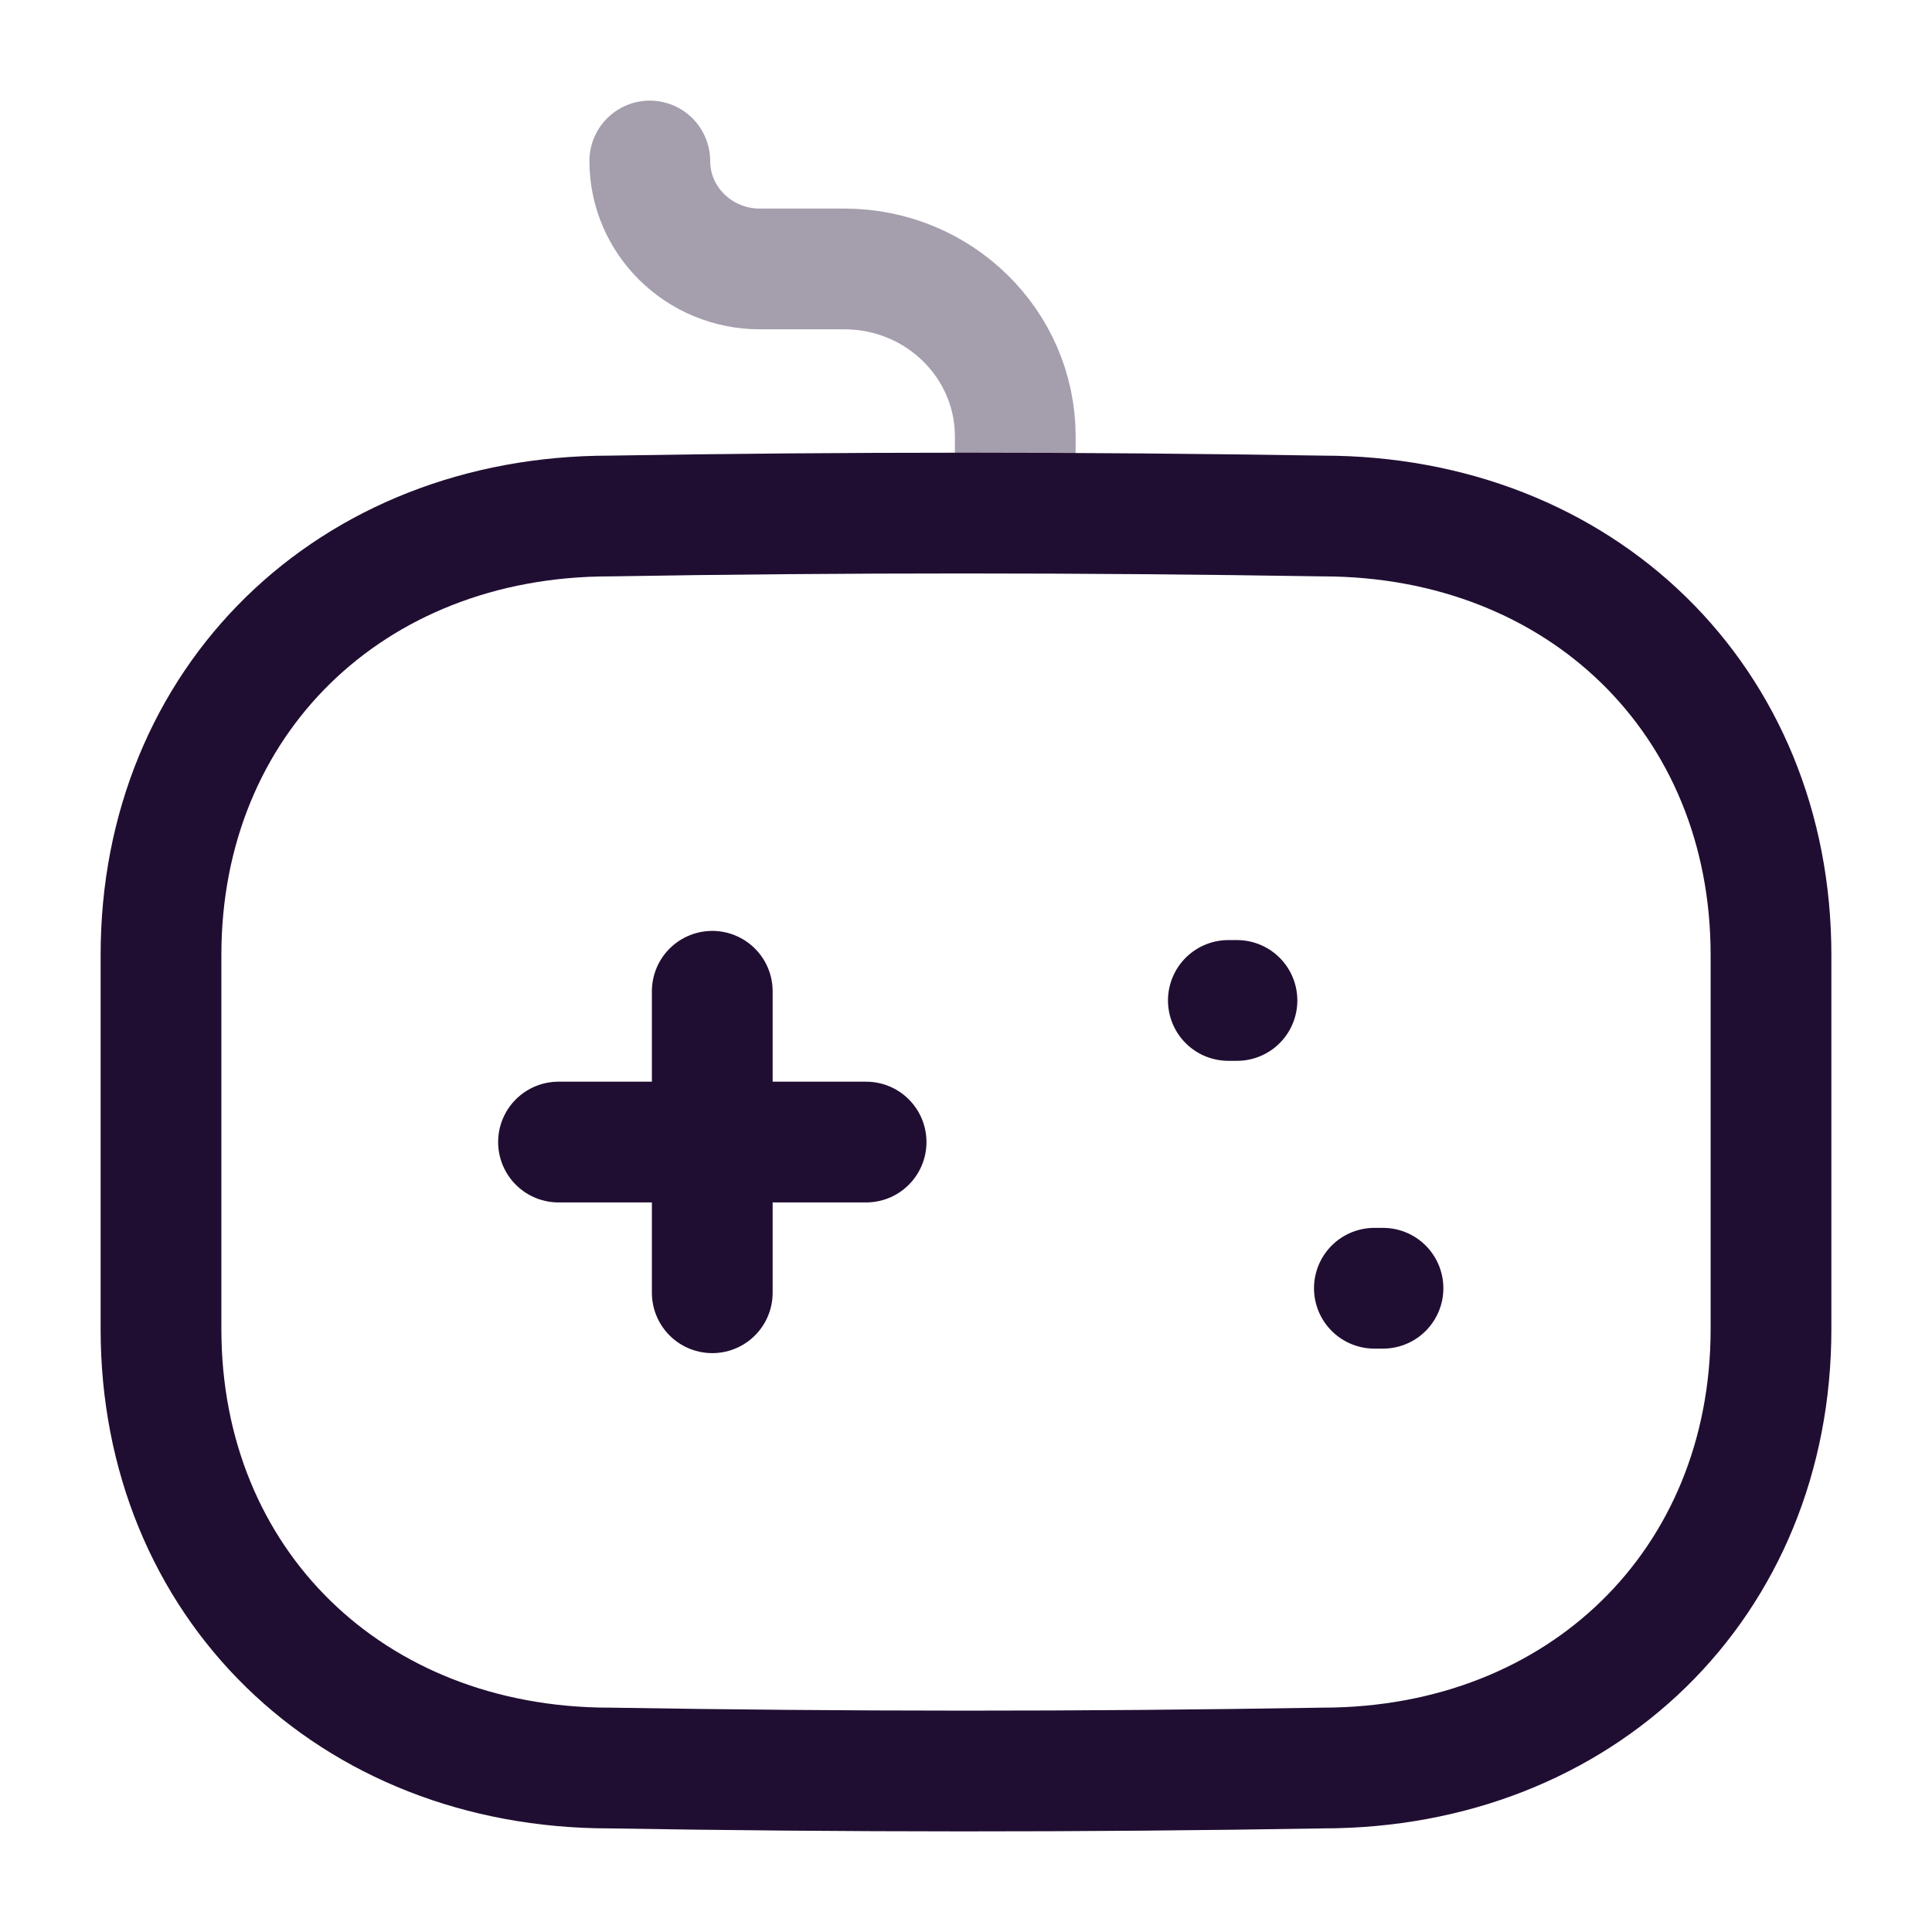 <svg width="24" height="24" viewBox="0 0 24 24" fill="none" xmlns="http://www.w3.org/2000/svg">
<path d="M8.848 12.314V16.059" stroke="#200E32" stroke-width="1.5" stroke-linecap="round" stroke-linejoin="round"/>
<path d="M10.759 14.187H6.938" stroke="#200E32" stroke-width="1.5" stroke-linecap="round" stroke-linejoin="round"/>
<path d="M15.366 12.428H15.259" stroke="#200E32" stroke-width="1.5" stroke-linecap="round" stroke-linejoin="round"/>
<path d="M17.18 16.003H17.073" stroke="#200E32" stroke-width="1.5" stroke-linecap="round" stroke-linejoin="round"/>
<path opacity="0.4" d="M8.072 2C8.072 2.74 8.685 3.341 9.44 3.341H10.497C11.662 3.345 12.607 4.27 12.612 5.413V6.088" stroke="#200E32" stroke-width="1.5" stroke-linecap="round" stroke-linejoin="round"/>
<path fill-rule="evenodd" clip-rule="evenodd" d="M16.428 21.963C13.423 22.014 10.473 22.011 7.573 21.963C4.354 21.963 2 19.666 2 16.511V11.862C2 8.707 4.354 6.41 7.573 6.41C10.489 6.361 13.441 6.362 16.428 6.41C19.648 6.41 22 8.708 22 11.862V16.511C22 19.666 19.648 21.963 16.428 21.963Z" stroke="#200E32" stroke-width="1.5" stroke-linecap="round" stroke-linejoin="round"/>
</svg>
